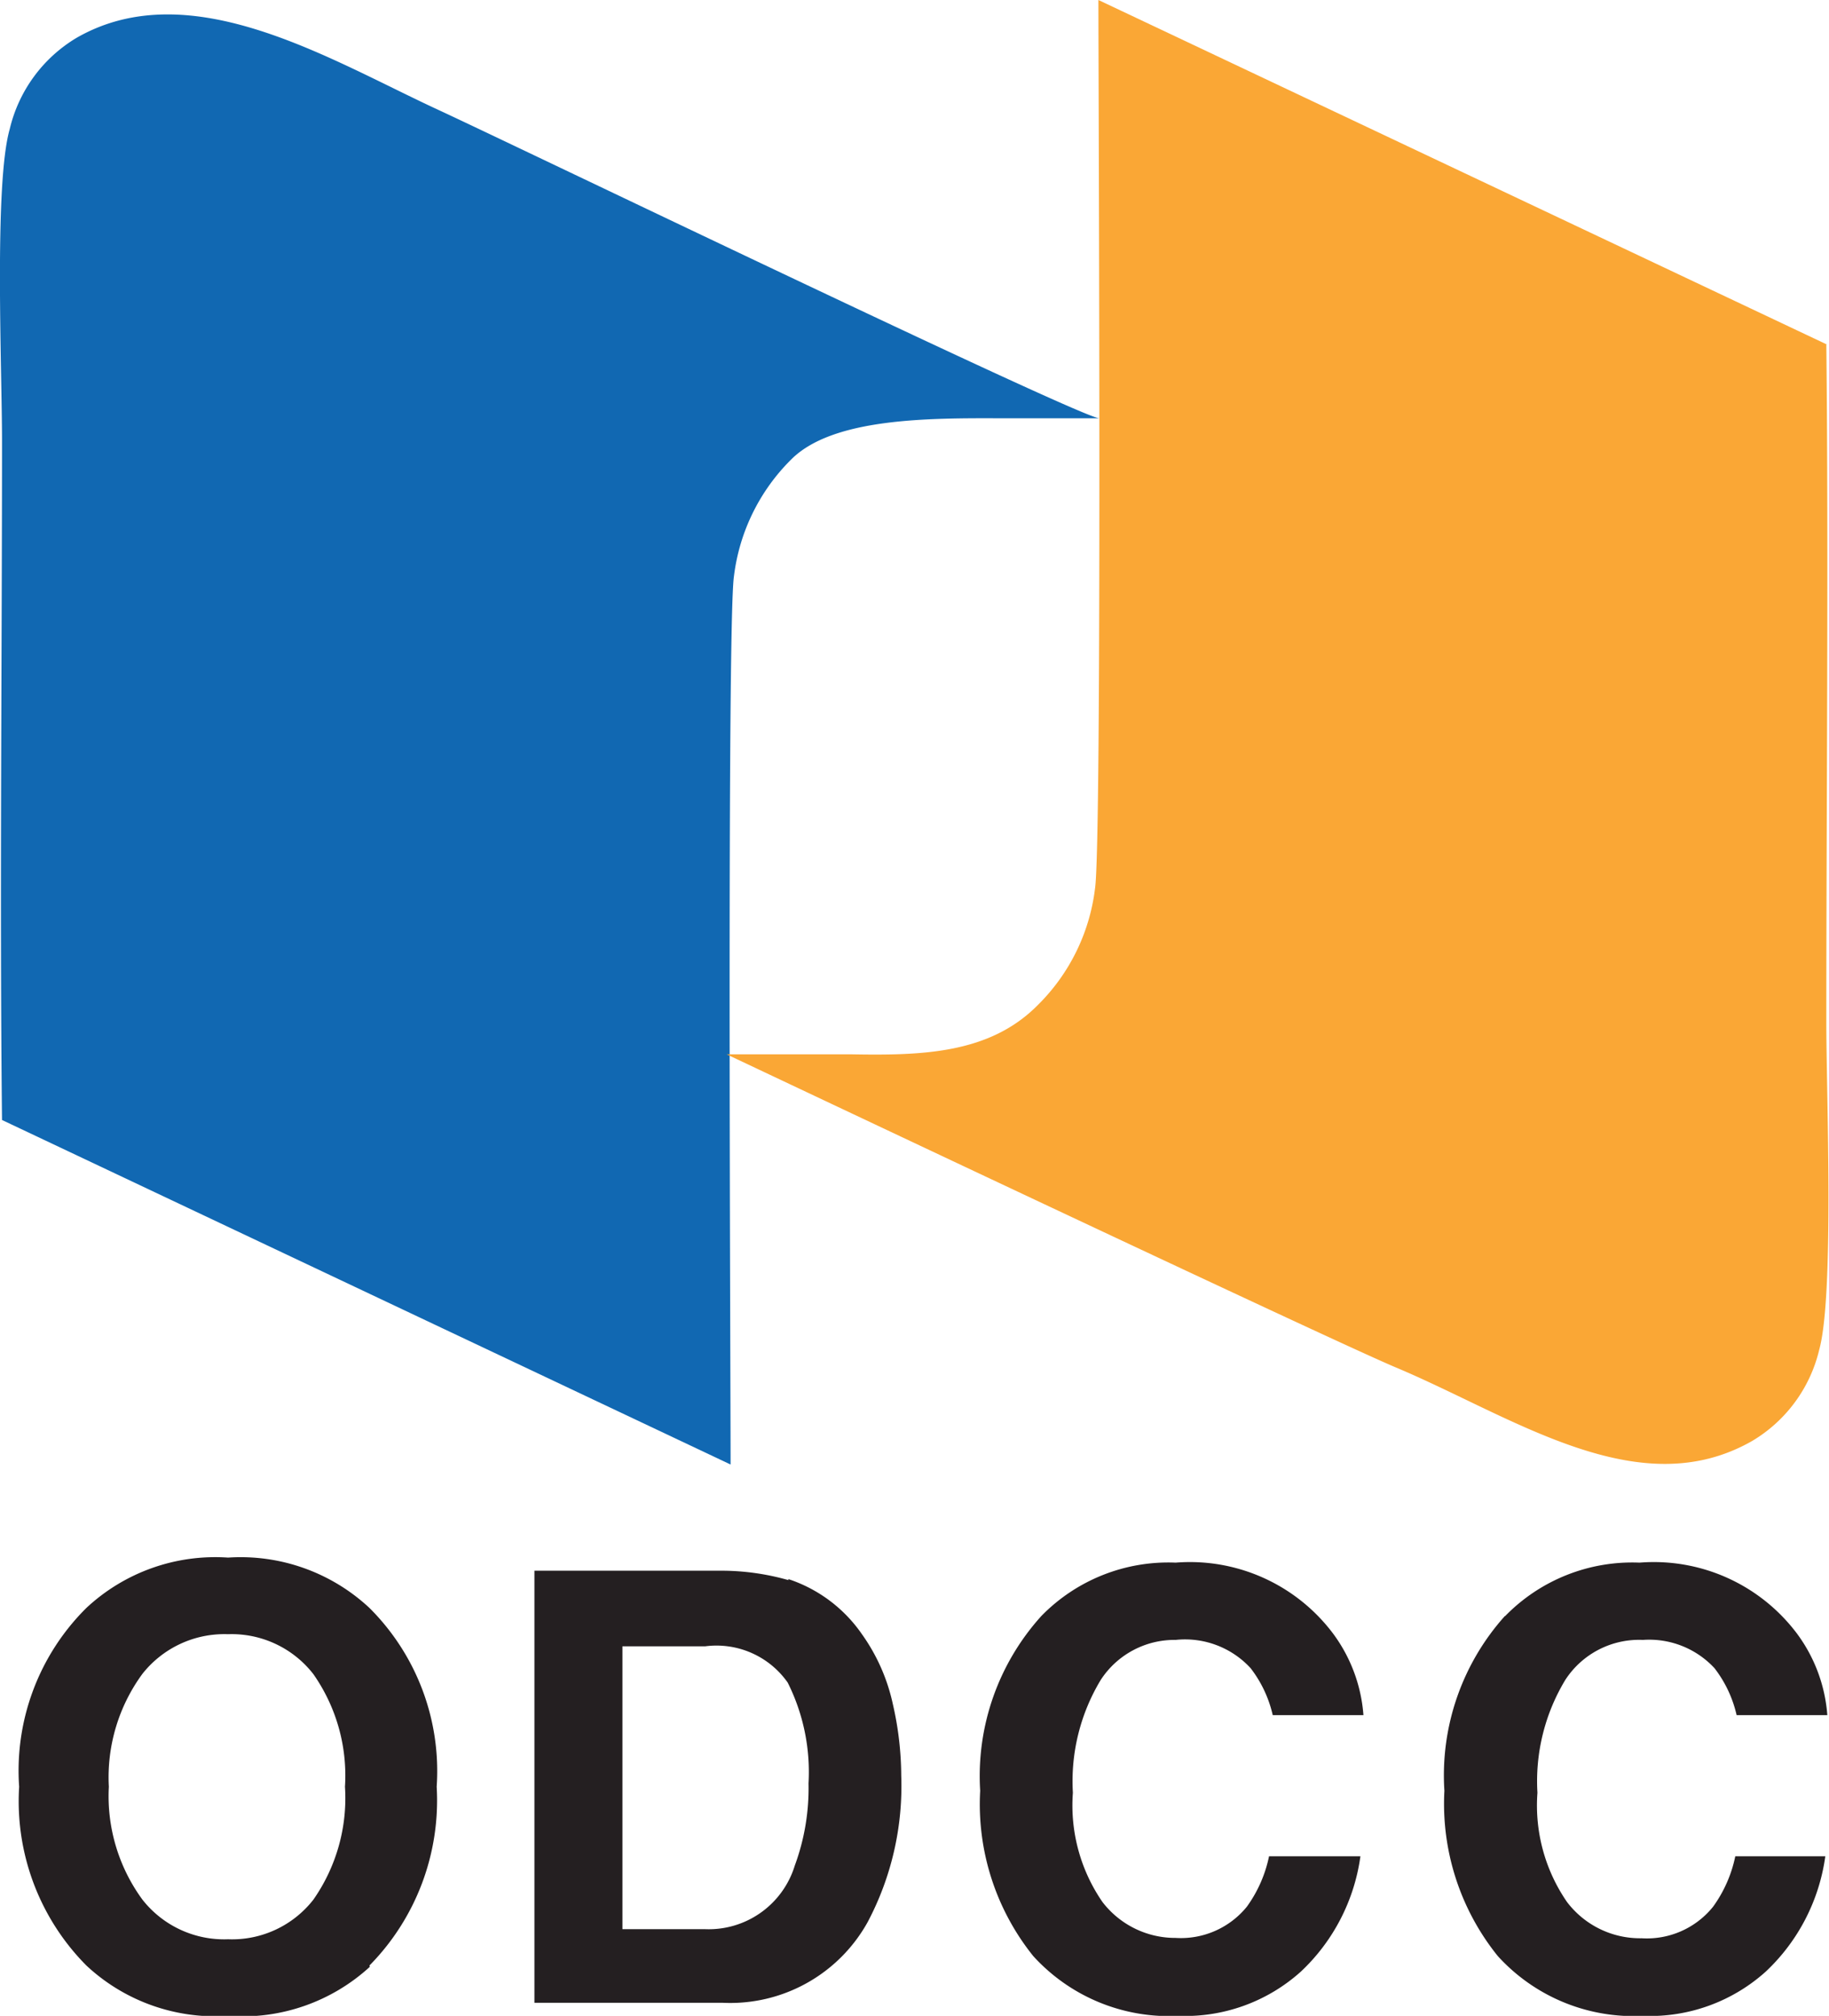 <svg id="Layer_1" data-name="Layer 1" xmlns="http://www.w3.org/2000/svg" viewBox="0 0 54.45 60"><defs><style>.cls-1{fill:#241f21;}.cls-2{fill:#1168b2;}.cls-3{fill:#faa735;}</style></defs><path class="cls-1" d="M9.33,56.54a5.27,5.27,0,0,0,.94-3.36,5.26,5.26,0,0,0-.94-3.35,3.08,3.08,0,0,0-2.54-1.19,3.11,3.11,0,0,0-2.55,1.18,5.21,5.21,0,0,0-1,3.36,5.21,5.21,0,0,0,1,3.36,3.09,3.09,0,0,0,2.55,1.18,3.07,3.07,0,0,0,2.54-1.18m1.68,2A5.62,5.62,0,0,1,6.79,60a5.62,5.62,0,0,1-4.22-1.5,6.94,6.94,0,0,1-2-5.32,6.82,6.82,0,0,1,2-5.32,5.62,5.62,0,0,1,4.22-1.5A5.62,5.62,0,0,1,11,47.86a6.85,6.85,0,0,1,2,5.32,7,7,0,0,1-2,5.32"/><path class="cls-1" d="M18.53,49v8.42H21a2.68,2.68,0,0,0,2.66-1.89,6.65,6.65,0,0,0,.41-2.45,5.94,5.94,0,0,0-.62-3A2.59,2.59,0,0,0,21,49Zm4.94-2a4.3,4.3,0,0,1,2.19,1.64,5.63,5.63,0,0,1,.92,2.08,9.63,9.63,0,0,1,.25,2.13,8.65,8.65,0,0,1-1,4.36,4.68,4.68,0,0,1-4.33,2.4H15.91V46.75h5.56a7.28,7.28,0,0,1,2,.28"/><path class="cls-1" d="M31,48.1a5.28,5.28,0,0,1,4-1.59,5.33,5.33,0,0,1,4.7,2.13,4.65,4.65,0,0,1,.89,2.41h-2.7a3.58,3.58,0,0,0-.66-1.4A2.65,2.65,0,0,0,35,48.81,2.62,2.62,0,0,0,32.77,50a5.83,5.83,0,0,0-.83,3.36,5.06,5.06,0,0,0,.88,3.25A2.73,2.73,0,0,0,35,57.68a2.53,2.53,0,0,0,2.12-.93,3.9,3.9,0,0,0,.66-1.5H40.5a5.79,5.79,0,0,1-1.77,3.43A5.15,5.15,0,0,1,35.08,60a5.46,5.46,0,0,1-4.32-1.78,7.22,7.22,0,0,1-1.58-4.92A7.1,7.1,0,0,1,31,48.1"/><path class="cls-1" d="M44.81,48.1a5.28,5.28,0,0,1,4-1.59,5.33,5.33,0,0,1,4.7,2.13,4.65,4.65,0,0,1,.89,2.41h-2.7a3.58,3.58,0,0,0-.66-1.4,2.65,2.65,0,0,0-2.13-.84A2.62,2.62,0,0,0,46.6,50a5.83,5.83,0,0,0-.83,3.36,5.06,5.06,0,0,0,.88,3.25,2.73,2.73,0,0,0,2.22,1.08A2.53,2.53,0,0,0,51,56.75a3.9,3.9,0,0,0,.66-1.5h2.68a5.79,5.79,0,0,1-1.77,3.43A5.15,5.15,0,0,1,48.91,60a5.46,5.46,0,0,1-4.32-1.78A7.22,7.22,0,0,1,43,53.3a7.1,7.1,0,0,1,1.8-5.2"/><path class="cls-2" d="M.07,33.34,21.75,43.59c0-2.73-.11-25,.1-26.44a5.9,5.9,0,0,1,1.7-3.47c1.23-1.24,4.07-1.24,6.3-1.23,1.41,0,2.46,0,2.88,0-.54,0-17.56-8.2-19.66-9.17C9.84,1.79,5.69-.82,2.29,1.12a4.32,4.32,0,0,0-2,2.72C-.18,5.48.06,11,.06,13.12c0,6.32-.07,13.9,0,20.22"/><path class="cls-3" d="M54.38,10.25,32.7,0c0,2.73.11,25-.1,26.44a5.87,5.87,0,0,1-1.7,3.47c-1.44,1.46-3.45,1.51-5.6,1.47-1.21,0-2.52,0-3.67,0,.7.33,17.78,8.41,19.9,9.31,3.51,1.47,7.23,4.14,10.63,2.2a4.32,4.32,0,0,0,2-2.72c.45-1.64.21-7.64.21-9.72,0-6.32.07-13.9,0-20.22"/></svg>